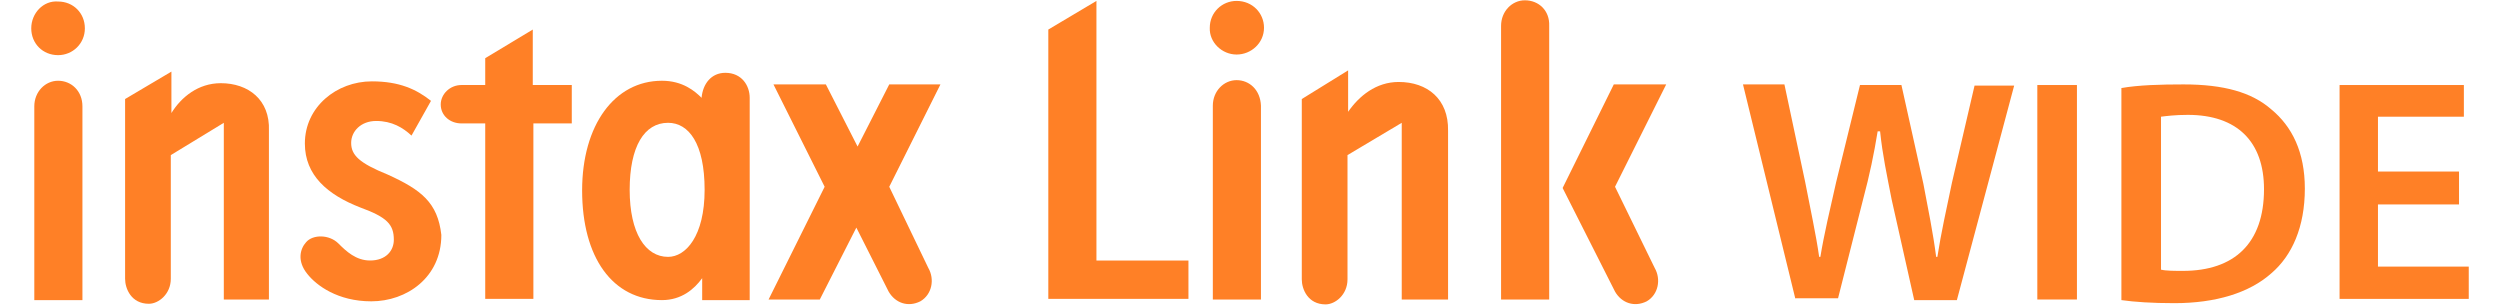 <?xml version="1.0" encoding="UTF-8"?>
<svg xmlns="http://www.w3.org/2000/svg" xmlns:xlink="http://www.w3.org/1999/xlink" width="320px" height="39px" viewBox="0 0 312 39" version="1.1">
<g id="surface1">
<path style=" stroke:none;fill-rule:nonzero;fill:rgb(100%,50.196%,14.902%);fill-opacity:1;" d="M 3.434 7.059 C 5.305 7.059 6.863 5.578 6.863 3.629 C 6.863 1.676 5.383 0.195 3.434 0.195 C 1.559 0.039 0 1.676 0 3.629 C 0 5.578 1.48 7.059 3.434 7.059 "/>
<path style=" stroke:none;fill-rule:nonzero;fill:rgb(100%,50.196%,14.902%);fill-opacity:1;" d="M 24.258 10.648 C 21.371 10.648 19.188 12.441 17.941 14.469 L 17.941 9.164 L 12.012 12.676 L 12.012 35.684 C 12.012 36.934 12.793 38.883 15.055 38.883 C 16.301 38.883 17.863 37.637 17.863 35.684 L 17.863 19.852 L 24.648 15.719 L 24.648 38.336 L 30.422 38.336 L 30.422 16.73 C 30.574 12.754 27.77 10.648 24.258 10.648 "/>
<path style=" stroke:none;fill-rule:nonzero;fill:rgb(100%,50.196%,14.902%);fill-opacity:1;" d="M 3.434 10.336 C 1.793 10.336 0.391 11.738 0.391 13.609 L 0.391 38.414 L 6.551 38.414 L 6.551 13.609 C 6.551 11.66 5.148 10.336 3.434 10.336 "/>
<path style=" stroke:none;fill-rule:nonzero;fill:rgb(100%,50.196%,14.902%);fill-opacity:1;" d="M 45.629 22.348 C 41.965 20.863 40.949 19.852 40.949 18.289 C 40.949 16.809 42.199 15.484 44.148 15.484 C 46.176 15.484 47.578 16.34 48.672 17.355 L 51.168 12.91 C 49.297 11.426 47.113 10.414 43.602 10.414 C 39.078 10.414 35.023 13.688 35.023 18.367 C 35.023 22.426 37.906 24.922 42.121 26.559 C 45.551 27.809 46.41 28.742 46.41 30.691 C 46.41 32.098 45.395 33.344 43.367 33.344 C 41.574 33.344 40.324 32.176 39.312 31.16 C 38.141 29.992 36.035 29.992 35.18 31.004 C 34.398 31.863 34.008 33.422 35.336 35.062 C 36.504 36.543 39.234 38.57 43.523 38.57 C 48.047 38.57 52.492 35.527 52.492 30.07 C 52.027 25.934 49.922 24.297 45.629 22.348 "/>
<path style=" stroke:none;fill-rule:nonzero;fill:rgb(100%,50.196%,14.902%);fill-opacity:1;" d="M 64.195 10.883 L 64.195 3.781 L 58.109 7.449 L 58.109 10.883 L 55.066 10.883 C 53.586 10.883 52.414 12.051 52.414 13.379 C 52.414 14.781 53.586 15.797 55.066 15.797 L 58.109 15.797 L 58.109 38.258 L 64.273 38.258 L 64.273 15.797 L 69.188 15.797 L 69.188 10.883 Z M 64.195 10.883 "/>
<path style=" stroke:none;fill-rule:nonzero;fill:rgb(100%,50.196%,14.902%);fill-opacity:1;" d="M 88.844 9.32 C 87.047 9.32 85.957 10.727 85.801 12.52 C 84.941 11.66 83.383 10.336 80.73 10.336 C 74.645 10.336 70.512 16.027 70.512 24.375 C 70.512 32.953 74.41 38.414 80.73 38.414 C 83.227 38.414 84.863 37.012 85.879 35.605 L 85.879 38.414 L 91.961 38.414 L 91.961 12.52 C 91.961 10.961 90.949 9.32 88.844 9.32 M 81.512 32.879 C 78.625 32.879 76.598 29.836 76.598 24.297 C 76.598 18.758 78.469 15.719 81.512 15.719 C 84.16 15.719 86.191 18.367 86.191 24.297 C 86.191 30.227 83.773 32.879 81.512 32.879 "/>
<path style=" stroke:none;fill-rule:nonzero;fill:rgb(100%,50.196%,14.902%);fill-opacity:1;" d="M 109.824 23.906 L 116.375 10.805 L 109.824 10.805 L 105.77 18.758 L 101.711 10.805 L 95.004 10.805 L 101.555 23.906 L 94.379 38.336 L 100.934 38.336 L 105.613 29.133 L 109.746 37.324 C 110.605 38.805 112.242 39.352 113.801 38.57 C 115.285 37.715 115.676 35.762 114.816 34.281 Z M 109.824 23.906 "/>
<path style=" stroke:none;fill-rule:nonzero;fill:rgb(100%,50.196%,14.902%);fill-opacity:1;" d="M 225.809 38.258 L 219.102 10.805 L 224.406 10.805 L 227.059 23.281 C 227.684 26.559 228.461 30.07 228.852 32.879 L 229.008 32.879 C 229.477 29.992 230.258 26.715 231.035 23.281 L 234.078 10.883 L 239.383 10.883 L 242.191 23.516 C 242.812 26.793 243.438 29.836 243.828 32.879 L 243.984 32.879 C 244.453 29.836 245.152 26.715 245.855 23.359 L 248.742 10.961 L 253.812 10.961 L 246.48 38.414 L 241.02 38.414 L 238.133 25.547 C 237.512 22.348 236.965 19.852 236.652 16.809 L 236.34 16.809 C 235.871 19.695 235.324 22.348 234.469 25.547 L 231.27 38.18 L 225.809 38.18 Z M 225.809 38.258 "/>
<path style=" stroke:none;fill-rule:nonzero;fill:rgb(100%,50.196%,14.902%);fill-opacity:1;" d="M 256.777 10.883 L 261.848 10.883 L 261.848 38.336 L 256.777 38.336 Z M 256.777 10.883 "/>
<path style=" stroke:none;fill-rule:nonzero;fill:rgb(100%,50.196%,14.902%);fill-opacity:1;" d="M 267.539 11.27 C 269.723 10.883 272.609 10.805 275.496 10.805 C 280.645 10.805 284.23 11.816 286.727 14 C 289.379 16.184 291.02 19.461 291.02 24.141 C 291.02 29.055 289.379 32.723 286.727 34.984 C 283.922 37.48 279.629 38.805 274.324 38.805 C 271.441 38.805 269.18 38.648 267.539 38.414 Z M 272.609 34.516 C 273.234 34.672 274.402 34.672 275.418 34.672 C 281.969 34.672 285.793 31.16 285.793 24.219 C 285.793 18.137 282.359 14.703 276.043 14.703 C 274.402 14.703 273.234 14.859 272.609 14.938 Z M 272.609 34.516 "/>
<path style=" stroke:none;fill-rule:nonzero;fill:rgb(100%,50.196%,14.902%);fill-opacity:1;" d="M 310.754 26.168 L 300.379 26.168 L 300.379 34.125 L 312 34.125 L 312 38.258 L 295.465 38.258 L 295.465 10.883 L 311.375 10.883 L 311.375 14.938 L 300.379 14.938 L 300.379 21.957 L 310.754 21.957 Z M 310.754 26.168 "/>
<path style=" stroke:none;fill-rule:nonzero;fill:rgb(100%,50.196%,14.902%);fill-opacity:1;" d="M 175.031 10.492 C 172.145 10.492 169.961 12.285 168.559 14.312 L 168.559 9.008 L 162.629 12.676 L 162.629 35.762 C 162.629 37.012 163.41 38.961 165.672 38.961 C 166.922 38.961 168.48 37.715 168.48 35.762 L 168.48 19.852 L 175.422 15.719 L 175.422 38.336 L 181.352 38.336 L 181.352 16.73 C 181.43 12.676 178.699 10.492 175.031 10.492 "/>
<path style=" stroke:none;fill-rule:nonzero;fill:rgb(100%,50.196%,14.902%);fill-opacity:1;" d="M 191.18 0.039 C 189.539 0.039 188.137 1.441 188.137 3.316 L 188.137 38.336 L 194.297 38.336 L 194.297 3.316 C 194.375 1.363 192.973 0.039 191.18 0.039 "/>
<path style=" stroke:none;fill-rule:nonzero;fill:rgb(100%,50.196%,14.902%);fill-opacity:1;" d="M 154.285 10.258 C 152.645 10.258 151.242 11.66 151.242 13.531 L 151.242 38.336 L 157.402 38.336 L 157.402 13.531 C 157.324 11.504 155.922 10.258 154.285 10.258 "/>
<path style=" stroke:none;fill-rule:nonzero;fill:rgb(100%,50.196%,14.902%);fill-opacity:1;" d="M 154.285 6.98 C 156.156 6.98 157.793 5.5 157.793 3.551 C 157.793 1.676 156.312 0.117 154.285 0.117 C 152.41 0.117 150.852 1.598 150.852 3.551 C 150.773 5.422 152.41 6.98 154.285 6.98 "/>
<path style=" stroke:none;fill-rule:nonzero;fill:rgb(100%,50.196%,14.902%);fill-opacity:1;" d="M 202.723 23.906 L 209.273 10.805 L 202.566 10.805 L 196.016 24.062 L 202.723 37.324 C 203.578 38.805 205.219 39.352 206.777 38.57 C 208.262 37.715 208.648 35.762 207.793 34.281 Z M 202.723 23.906 "/>
<path style=" stroke:none;fill-rule:nonzero;fill:rgb(100%,50.196%,14.902%);fill-opacity:1;" d="M 136.344 33.344 L 136.344 0.117 L 130.184 3.781 L 130.184 38.258 L 148.121 38.258 L 148.121 33.344 Z M 136.344 33.344 "/>
</g>
</svg>
